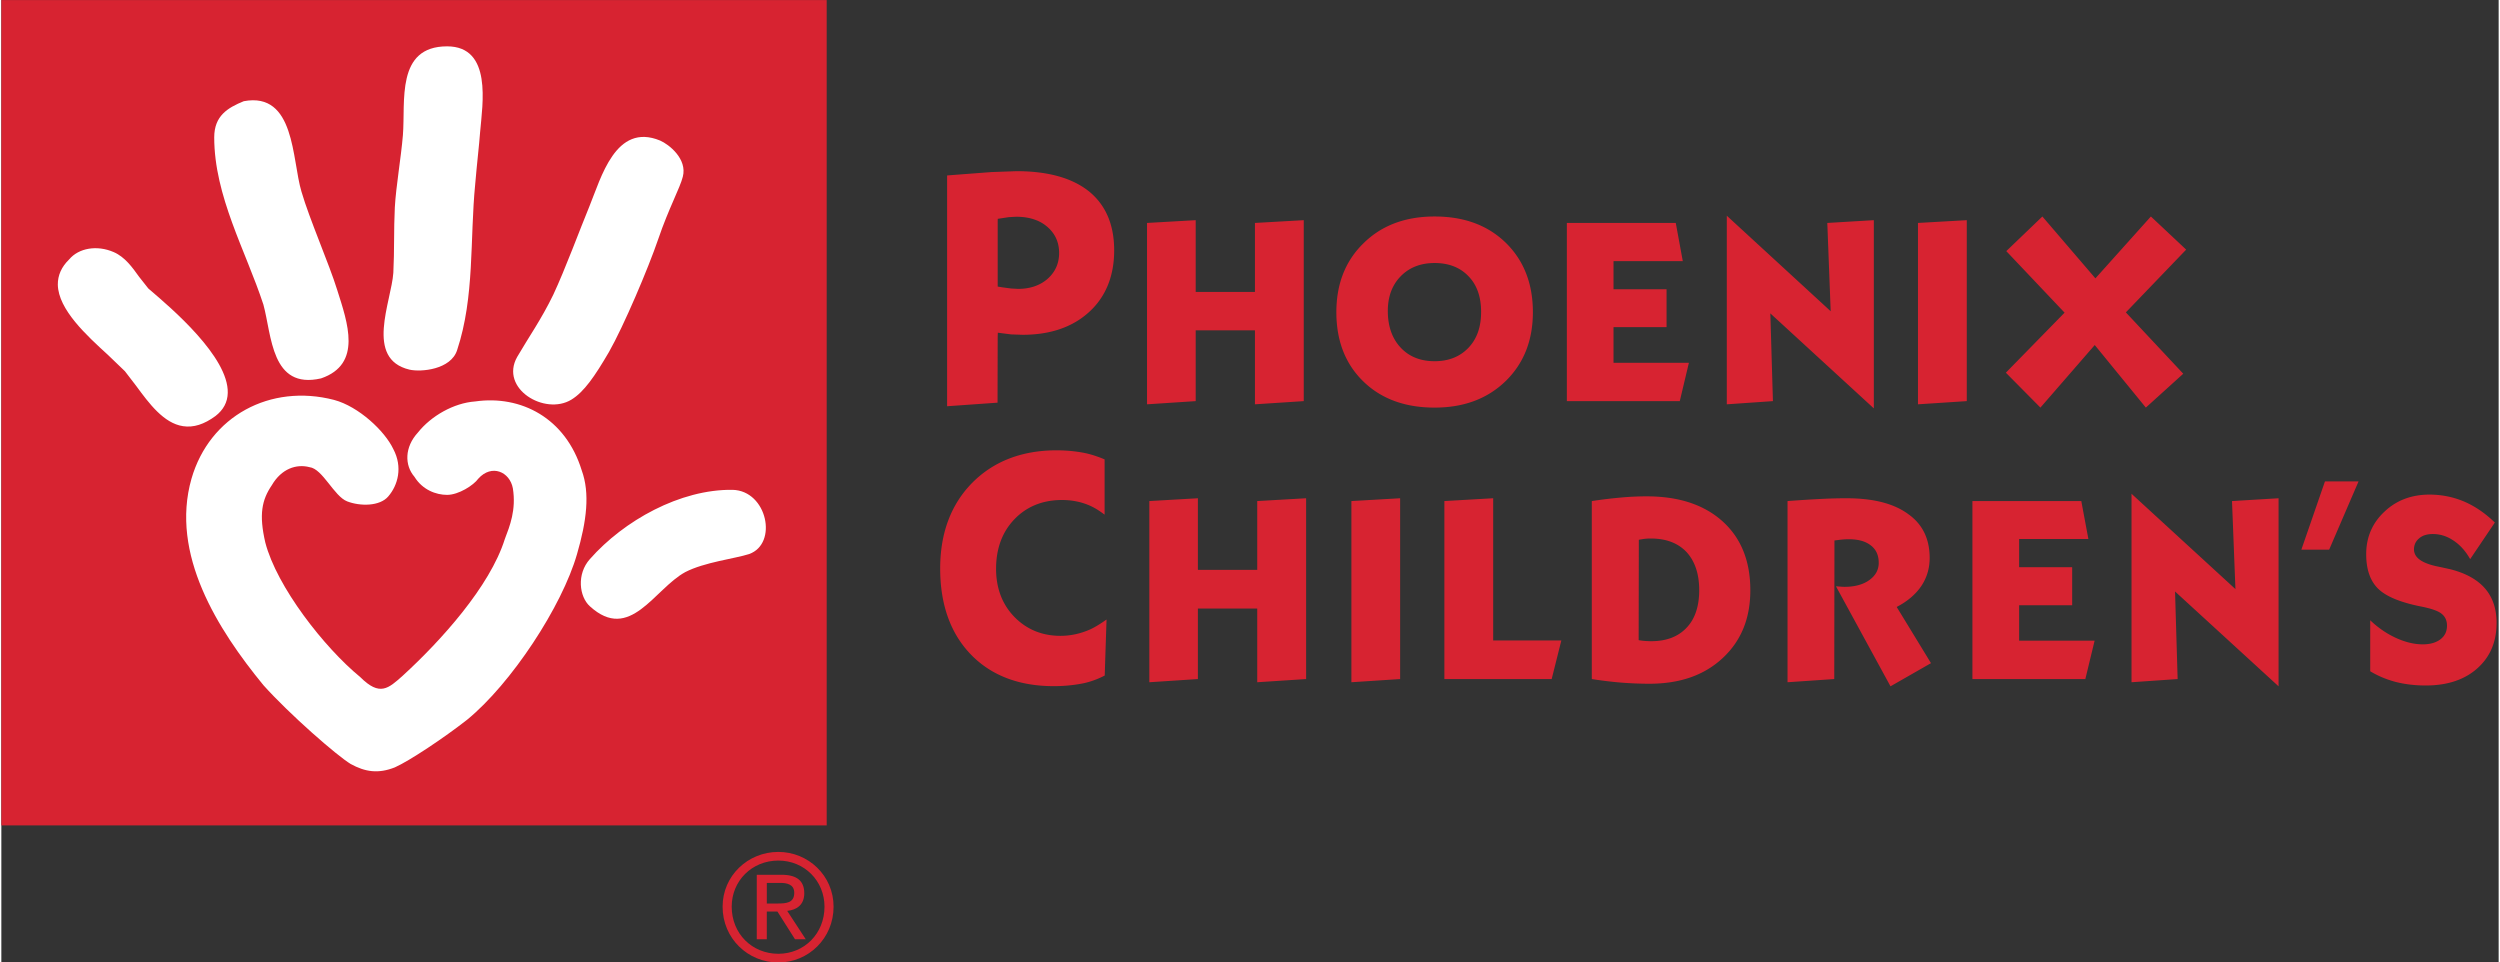 <svg width="200" height="77" viewBox="0 0 768 296" xmlns="http://www.w3.org/2000/svg"><rect x="0" y="0" width="768" height="296" fill="#333333" stroke="none"/><title>Phoenixchildrens</title><g fill="none" fill-rule="evenodd"><path fill="#D72331" d="M352.331 124.338V68.563l14.968-.853v22.063h18.217v-21.21l15.016-.853v55.649l-15.016.979v-22.751h-18.217v21.772l-14.968.979M440.771 80.886c-4.265 0-7.753 1.351-10.4 4.049-2.657 2.696-3.988 6.282-3.988 10.704 0 4.674 1.331 8.466 3.937 11.248 2.612 2.799 6.1 4.197 10.451 4.197 4.313 0 7.797-1.386 10.43-4.151 2.628-2.762 3.872-6.445 3.872-10.999 0-4.599-1.244-8.262-3.872-10.971-2.591-2.722-6.08-4.077-10.43-4.077zm30.225 15.115c0 8.726-2.822 15.786-8.401 21.226-5.601 5.405-12.836 8.124-21.824 8.124-9.112 0-16.435-2.7-21.931-8.057-5.531-5.387-8.281-12.497-8.281-21.293 0-8.706 2.788-15.814 8.414-21.256 5.534-5.434 12.813-8.166 21.798-8.166 9.093 0 16.35 2.693 21.912 8.103 5.517 5.424 8.313 12.517 8.313 21.319zM481.441 123.359V68.563h33.496l2.157 11.738h-21.299v8.651h16.311v11.659h-16.311v10.953h23.181l-2.808 11.795h-34.727M530.629 124.338V66.335l31.95 29.381-1.039-27.153 14.307-.853v57.879L544.02 96.376l.796 26.983-14.187.979M589.422 124.338V68.563l15.012-.853v55.649l-15.012.979M627.077 125.351l-10.626-10.735 18.063-18.46-17.932-18.928 11.097-10.649 16.311 19.026 17.058-19.026 10.853 10.189-18.547 19.303 17.652 18.863-11.505 10.417-15.713-19.238-16.711 19.238M304.465 52.919l7.717-.276c9.776 0 17.269 2.122 22.439 6.326 5.05 4.187 7.61 10.188 7.61 18.027 0 7.85-2.56 14.219-7.605 18.863-5.103 4.711-11.976 7.101-20.547 7.101l-3.534-.12c-.022 0-4.09-.518-4.09-.518l-.048 1.263s-.042 18.361-.042 20.252c-1.726.124-13.533.955-15.512 1.097V53.957c1.787-.143 13.612-1.038 13.612-1.038zm5.391 13.858c-.026 0-3.431.523-3.431.523l-.018.955v19.882l1.634.255 2.431.327 2.184.124c3.676 0 6.721-1.029 9.071-3.067 2.347-2.071 3.572-4.747 3.572-7.978 0-3.337-1.271-6.055-3.724-8.115-2.372-2.025-5.579-3.027-9.504-3.027l-2.215.121zM353.038 209.809v-55.718l14.938-.863v22.016h18.249v-21.153l15.034-.863v55.603l-15.034.978v-22.676h-18.249v21.698l-14.938.978M415.185 209.809v-55.718l14.986-.863v55.603l-14.986.978M458.788 153.228v43.742h20.957l-2.97 11.861h-32.998v-54.74l15.011-.863M489.115 154.091c3.167-.476 6.137-.833 8.958-1.08a86.16 86.16 0 0 1 7.908-.369c9.925 0 17.679 2.586 23.357 7.693 5.704 5.155 8.53 12.224 8.53 21.18 0 8.664-2.826 15.575-8.47 20.832-5.656 5.291-13.14 7.925-22.552 7.925-2.805 0-5.663-.117-8.614-.342a124.126 124.126 0 0 1-9.117-1.099v-54.74zm14.461 11.911l-.053 30.872c.578.096 1.151.173 1.793.229.665.048 1.359.084 2.114.084 4.638 0 8.254-1.39 10.849-4.158 2.552-2.658 3.868-6.566 3.868-11.514 0-5.006-1.319-8.918-3.885-11.722-2.629-2.782-6.287-4.182-11.004-4.182-.545 0-1.127.02-1.769.081a32.65 32.65 0 0 0-1.913.31zM549.312 209.809v-55.718c3.809-.286 7.236-.498 10.208-.648 2.966-.153 5.582-.215 7.887-.215 8.217 0 14.56 1.595 18.955 4.828 4.442 3.11 6.656 7.632 6.656 13.511 0 3.215-.852 6.09-2.589 8.686-1.737 2.553-4.281 4.707-7.55 6.402l10.548 17.283-12.452 7.125-16.771-30.756h.189c1.158.107 1.964.165 2.428.165 3.148 0 5.73-.703 7.624-2.067 1.941-1.382 2.91-3.161 2.91-5.315 0-2.307-.78-4.086-2.414-5.342-1.617-1.284-3.859-1.917-6.826-1.917-.648 0-1.338.034-2.069.103-.698.068-1.483.173-2.308.282l-.06 42.615-14.366.978M606.166 208.831v-54.74h33.485l2.18 11.67h-21.298v8.662h16.309v11.711h-16.309v10.89h23.213l-2.852 11.807h-34.728M655.098 209.809v-57.96l31.958 29.321-1.058-27.079 14.32-.863v57.835l-31.836-29.162.795 26.93-14.179.978M728.504 206.435v-15.679c2.441 2.322 5.082 4.133 7.967 5.45 2.842 1.295 5.604 1.952 8.212 1.952 2.259 0 4.091-.535 5.437-1.563 1.341-1.034 1.997-2.435 1.997-4.155 0-1.611-.565-2.828-1.689-3.714-1.129-.886-3.255-1.615-6.391-2.223-6.335-1.269-10.716-3.098-13.128-5.485-2.434-2.405-3.641-5.946-3.641-10.591 0-5.2 1.881-9.574 5.588-13.049 3.697-3.524 8.35-5.272 13.887-5.272 3.731 0 7.33.723 10.755 2.187 3.422 1.495 6.53 3.675 9.329 6.406l-7.587 11.253c-1.385-2.463-3.085-4.353-5.107-5.694-1.983-1.354-4.107-2.027-6.369-2.027-1.77 0-3.17.432-4.184 1.3-1.052.86-1.616 2.015-1.616 3.424 0 2.562 2.501 4.321 7.544 5.318 1.573.325 2.779.607 3.676.799 4.761 1.222 8.292 3.186 10.668 5.946 2.348 2.75 3.51 6.261 3.51 10.559 0 5.832-1.996 10.487-5.941 13.98-3.945 3.508-9.249 5.253-15.88 5.253-3.175 0-6.262-.354-9.168-1.083-2.909-.77-5.505-1.865-7.869-3.292M714.587 148.039h10.334l-9.048 21.003h-8.546l7.26-21.003M298.148 201.269c-6.245-6.471-9.428-15.331-9.428-26.447 0-10.887 3.337-19.724 9.839-26.325 6.573-6.639 15.308-10.009 25.963-10.009 2.927 0 5.777.273 8.428.778 2.277.453 4.335 1.182 6.334 2.006v17.006c-1.594-1.218-3.21-2.233-4.783-2.884-2.526-1.08-5.348-1.627-8.317-1.627-5.907 0-10.832 1.98-14.589 5.877-3.77 3.878-5.684 9.03-5.684 15.289 0 5.978 1.898 10.955 5.642 14.799 3.751 3.843 8.512 5.809 14.168 5.809 3.023 0 6.038-.638 8.947-1.898 1.79-.798 3.534-1.946 5.216-3.128-.153 4.611-.517 15.643-.56 17.234-1.917.986-4.026 1.832-6.495 2.374-2.856.577-5.954.89-9.187.89-10.675 0-19.244-3.281-25.494-9.744M0 253.833h253.819V.016H0z"/><path d="M20.833 79.798c-2.325 2.255-3.496 4.87-3.466 7.737.124 7.679 8.959 15.713 15.407 21.605l5.223 5.02 3.448 4.492c3.966 5.399 8.489 11.524 14.434 12.411 3.213.492 6.47-.54 9.977-3.125 2.432-1.876 3.706-4.246 3.772-7.096.297-11.084-17.378-26.111-24.022-31.77l-.415-.365-2.838-3.595c-2.046-2.867-4.356-6.099-7.807-7.588-5.112-2.218-10.745-1.28-13.713 2.274zM74.556 31.121c-4.969 2.026-9.091 4.503-9.091 11.118 0 18.091 9.696 34.875 15.121 51.428 2.592 9.454 2.355 26.236 17.732 22.701 12.765-4.373 8.146-17.154 4.967-27.198-2.482-8.031-8.519-21.735-10.997-30.259-2.955-9.805-1.893-30.742-17.732-27.79M137.082 14.254c-15.831 0-12.756 17.018-13.59 27.299-.592 7.106-2.122 15.721-2.486 22.231-.342 6.858-.107 13.251-.458 20.101-.598 8.873-8.871 26.484 4.958 29.788 3.532.819 12.774 0 14.667-6.027 5.432-16.424 3.883-34.044 5.547-50.953.593-6.974 1.179-11.586 1.527-16.203.708-8.38 3.794-26.236-10.165-26.236M202.592 43.228c-13.703-5.665-18.194 11.594-21.737 20.208-2.849 6.877-7.457 19.406-11.123 27.204-3.656 7.567-7.685 13.236-11.109 19.145-5.447 9.708 8.485 18.098 16.667 13.128 3.904-2.367 7.221-7.212 11.572-14.665 4.504-7.907 12.063-25.657 15.164-34.75 3.171-9.336 6.706-15.728 7.548-19.152 1.422-5.454-4.243-9.93-6.982-11.118M181.004 171.929c10.423-11.83 27.793-21.521 43.879-21.288 10.624.251 14.053 16.564 5.066 19.754-4.371 1.414-13.702 2.476-19.629 5.549-9.544 5.201-16.996 21.748-29.316 10.52-3.293-2.944-4.14-9.927 0-14.535M119.001 152.65c2.955-3.429 4.491-8.984 1.547-14.527-2.606-5.564-10.657-13.119-18.223-15.138-19.608-5.082-38.301 4.968-43.856 24.236-6.608 23.174 8.056 46.338 22.117 63.487 8.154 9.09 22.699 21.752 26.83 24.233 4.494 2.477 8.506 3.059 13.59 1.053 4.5-1.999 15.143-9.092 22.232-14.652 13.593-11.119 29.192-34.878 33.8-50.947 2.958-10.169 4.028-18.683 1.429-25.786-4.956-16.07-18.683-23.163-32.747-21.152-6.617.47-13.6 4.496-17.622 9.566-4.127 4.491-4.127 10.058-1.058 13.606 2.474 4.012 6.623 5.561 10.042 5.561 3.55 0 8.161-2.969 9.579-4.969 4.14-4.615 9.704-2.125 10.643 2.949 1.061 6.633-.939 11.586-2.474 15.612-4.613 14.658-19.739 31.339-31.338 41.968-4.491 4.005-7.096 6.492-13.124.473-11.101-9.109-25.663-27.783-29.195-41.381-2-8.633-1.06-13.12 2.005-17.621 2.949-5.082 7.565-6.615 11.588-5.555 4.028.473 7.559 8.984 11.592 10.524 4.01 1.542 10.038 1.542 12.643-1.54" fill="#FFF"/><path d="M235.403 277.859h3.229c2.671 0 5.211-.137 5.211-3.286 0-2.673-2.322-3.053-4.389-3.053h-4.051v6.339zm-3.082-8.838h7.619c4.723 0 6.987 1.897 6.987 5.68 0 3.565-2.313 5.118-5.253 5.42l5.704 8.724h-3.309l-5.396-8.515h-3.27v8.515h-3.082v-19.824zm6.636 24.298c7.991 0 14.189-6.222 14.189-14.484 0-7.959-6.198-14.183-14.189-14.183-8.128 0-14.349 6.224-14.349 14.183 0 8.262 6.221 14.484 14.349 14.484zm-.009-31.326c9.223 0 16.987 7.313 16.987 16.842 0 9.771-7.764 17.165-16.987 17.165-9.344 0-17.14-7.394-17.14-17.165 0-9.529 7.796-16.842 17.14-16.842z" fill="#D72331"/></g></svg>
